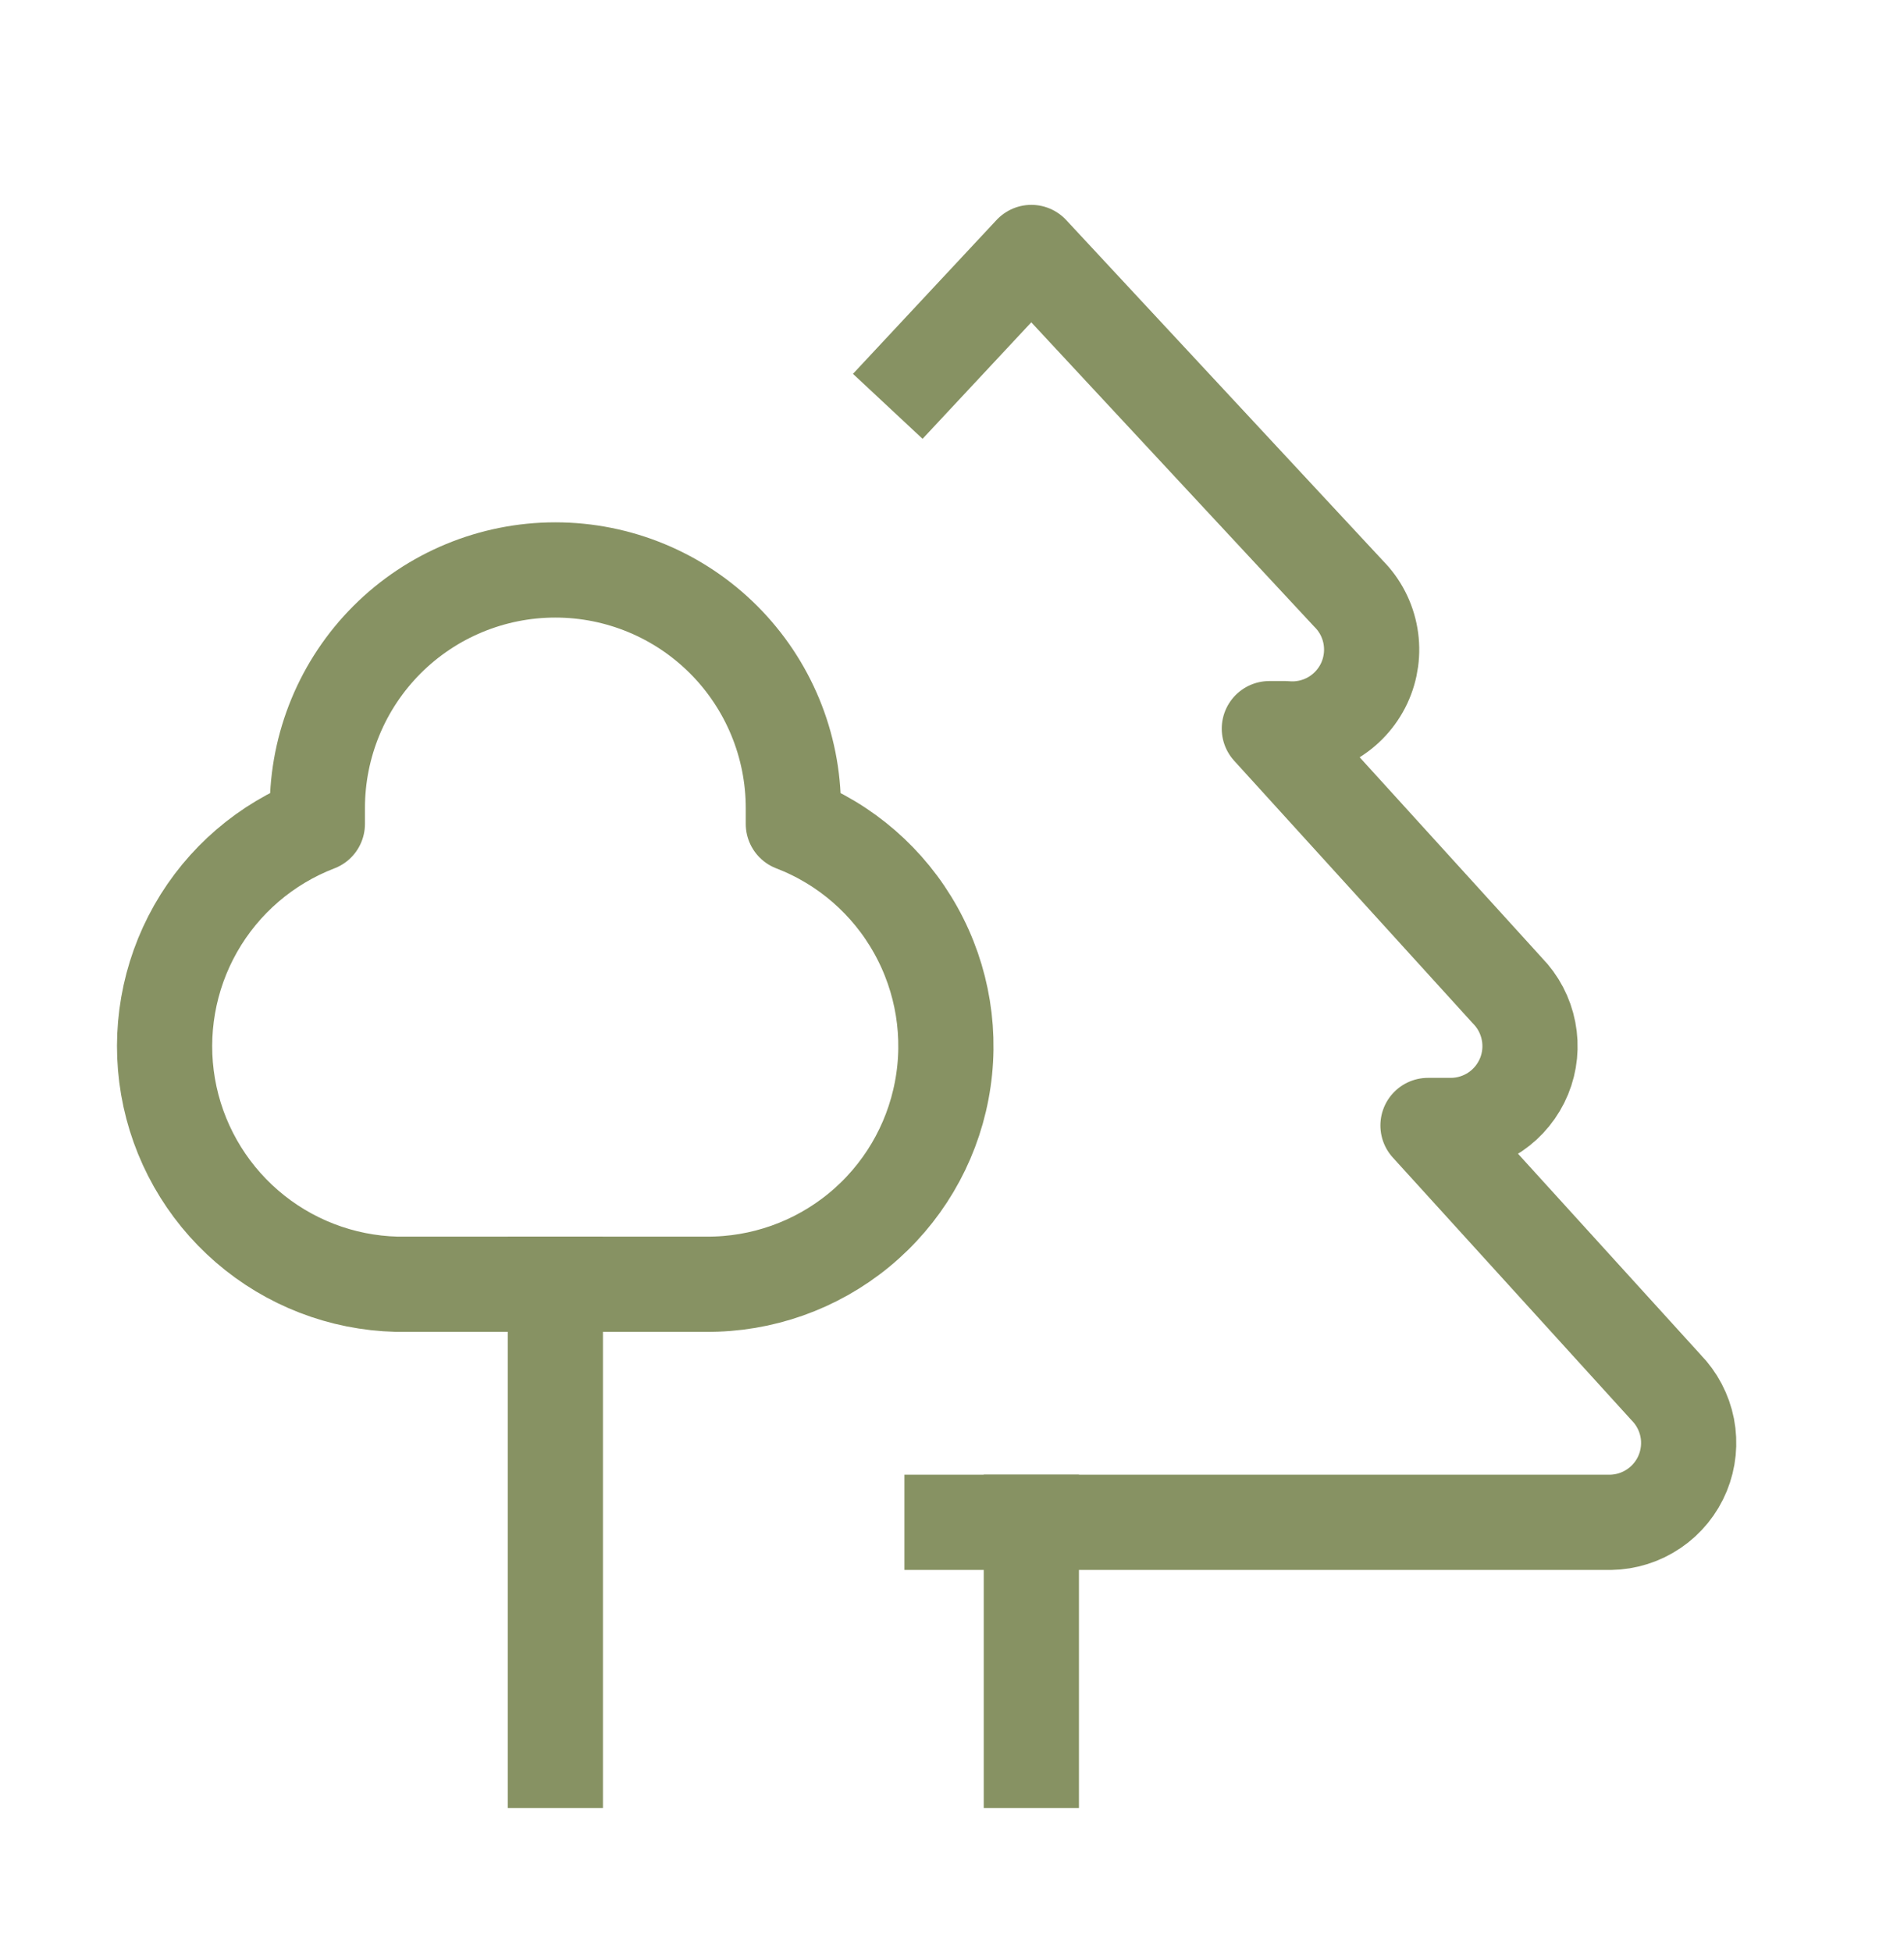 <?xml version="1.0" encoding="UTF-8"?> <svg xmlns="http://www.w3.org/2000/svg" width="40" height="41" viewBox="0 0 40 41" fill="none"><path d="M16.667 16.969V17.302C17.76 17.722 18.671 18.513 19.24 19.536C19.81 20.559 20.003 21.75 19.784 22.9C19.566 24.051 18.951 25.088 18.046 25.832C17.141 26.575 16.004 26.978 14.833 26.969H8.333C7.176 26.94 6.065 26.511 5.189 25.754C4.313 24.997 3.727 23.96 3.53 22.82C3.334 21.679 3.539 20.506 4.111 19.499C4.683 18.493 5.586 17.717 6.667 17.302V16.969C6.667 15.643 7.193 14.371 8.131 13.433C9.069 12.495 10.341 11.969 11.667 11.969C12.993 11.969 14.264 12.495 15.202 13.433C16.14 14.371 16.667 15.643 16.667 16.969Z" stroke="#879263" stroke-width="2" stroke-linecap="square" stroke-linejoin="round"></path><path d="M11.667 26.969V36.969" stroke="#879263" stroke-width="2" stroke-linecap="square" stroke-linejoin="round"></path><path d="M21.667 31.969V36.969" stroke="#879263" stroke-width="2" stroke-linecap="square" stroke-linejoin="round"></path><path d="M20 31.969H33.833C34.16 31.964 34.477 31.864 34.747 31.68C35.017 31.497 35.227 31.238 35.351 30.937C35.475 30.635 35.508 30.304 35.446 29.983C35.383 29.663 35.228 29.368 35 29.135L30 23.635H30.5C30.826 23.631 31.144 23.53 31.414 23.347C31.683 23.164 31.893 22.905 32.018 22.603C32.142 22.302 32.175 21.97 32.112 21.65C32.05 21.33 31.895 21.035 31.667 20.802L26.667 15.302H27C27.34 15.333 27.682 15.258 27.979 15.088C28.275 14.918 28.512 14.661 28.658 14.352C28.803 14.043 28.85 13.696 28.792 13.359C28.734 13.022 28.574 12.711 28.333 12.469L21.667 5.302L19.333 7.802" stroke="#879263" stroke-width="2" stroke-linecap="square" stroke-linejoin="round"></path></svg> 